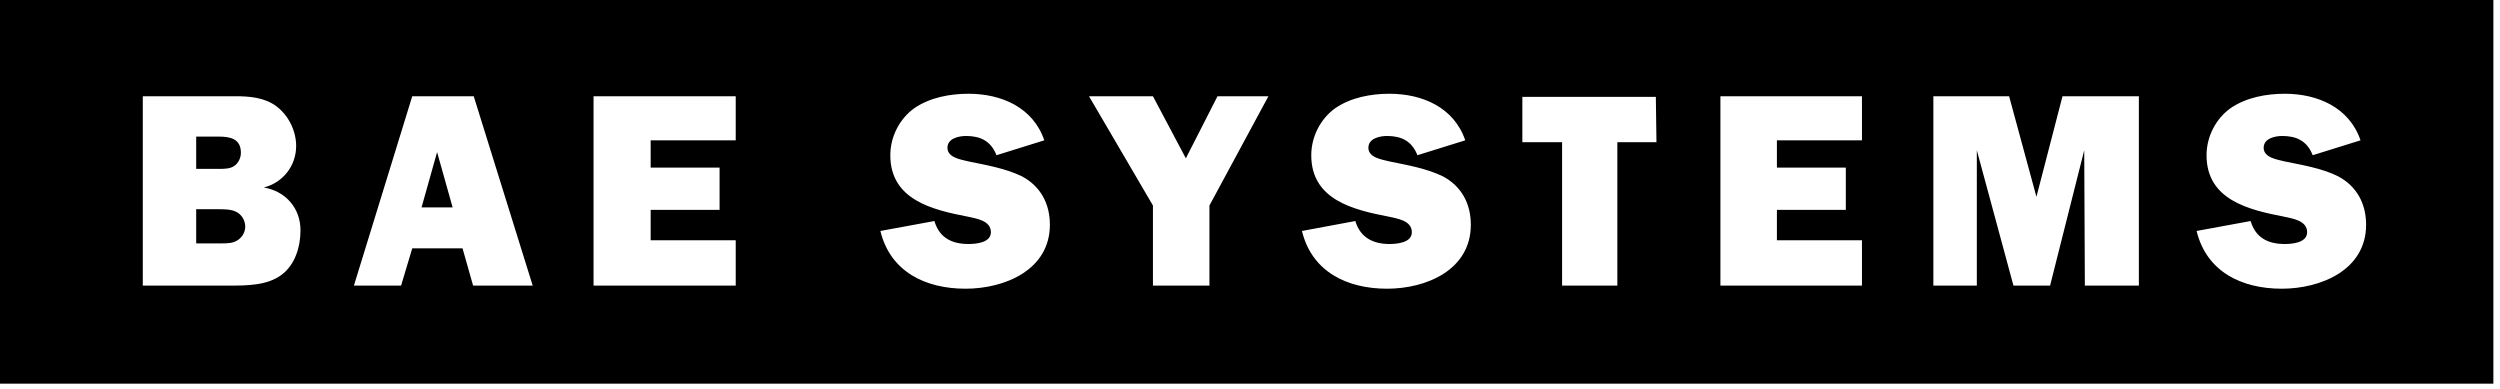 <?xml version="1.0" encoding="UTF-8" standalone="no"?><!DOCTYPE svg PUBLIC "-//W3C//DTD SVG 1.1//EN" "http://www.w3.org/Graphics/SVG/1.1/DTD/svg11.dtd"><svg width="100%" height="100%" viewBox="0 0 302 47" version="1.1" xmlns="http://www.w3.org/2000/svg" xmlns:xlink="http://www.w3.org/1999/xlink" xml:space="preserve" xmlns:serif="http://www.serif.com/" style="fill-rule:evenodd;clip-rule:evenodd;stroke-linejoin:round;stroke-miterlimit:2;"><g><g><path d="M0,0l0,46.35l301.2,-0l0,-46.35l-301.2,0Zm33.975,33.225c-1.725,1.275 -4.2,1.275 -6.3,1.275l-10.425,-0l0,-22.875l11.175,-0c1.725,-0 3.525,0.15 4.95,1.2c1.5,1.125 2.4,3 2.4,4.8c0,2.4 -1.575,4.425 -3.9,5.025c2.625,0.45 4.425,2.475 4.425,5.175c0,2.025 -0.675,4.2 -2.325,5.4Zm23.175,1.275l-1.275,-4.5l-6.075,-0l-1.35,4.5l-5.7,-0l7.05,-22.875l7.425,-0l7.125,22.875l-7.2,-0Zm31.725,-17.55l-10.275,-0l0,3.3l8.325,-0l0,5.1l-8.325,-0l0,3.675l10.275,-0l0,5.475l-17.175,-0l0,-22.875l17.175,-0l0,5.325Zm27.75,17.925c-4.8,-0 -9.075,-2.025 -10.275,-6.975l6.525,-1.2c0.6,2.025 2.1,2.775 4.125,2.775c0.9,-0 2.7,-0.15 2.7,-1.425c0,-1.425 -1.8,-1.65 -2.775,-1.875c-4.275,-0.825 -9.375,-2.025 -9.375,-7.425c0,-2.25 1.125,-4.425 2.925,-5.7c1.875,-1.275 4.275,-1.725 6.525,-1.725c3.975,0 7.8,1.65 9.15,5.625l-5.775,1.8c-0.675,-1.725 -1.95,-2.325 -3.675,-2.325c-0.9,0 -2.25,0.3 -2.25,1.425c0,1.2 1.65,1.425 2.55,1.65c2.175,0.45 4.425,0.825 6.45,1.8c2.25,1.2 3.375,3.3 3.375,5.85c0,5.475 -5.475,7.725 -10.2,7.725Zm29.475,-10.05l0,9.675l-6.825,-0l0,-9.675l-7.725,-13.2l7.725,-0l3.975,7.5l3.825,-7.5l6.15,-0l-7.125,13.2Zm21.45,10.05c-4.8,-0 -9.075,-2.025 -10.275,-6.975l6.45,-1.2c0.6,2.025 2.175,2.775 4.125,2.775c0.9,-0 2.7,-0.15 2.7,-1.425c0,-1.425 -1.8,-1.65 -2.775,-1.875c-4.275,-0.825 -9.375,-2.025 -9.375,-7.425c0,-2.25 1.125,-4.425 2.925,-5.7c1.875,-1.275 4.275,-1.725 6.525,-1.725c3.975,0 7.8,1.65 9.15,5.625l-5.775,1.8c-0.675,-1.725 -1.95,-2.325 -3.675,-2.325c-0.9,0 -2.25,0.3 -2.25,1.425c0,1.2 1.65,1.425 2.55,1.65c2.175,0.45 4.425,0.825 6.45,1.8c2.25,1.2 3.375,3.3 3.375,5.85c0,5.475 -5.4,7.725 -10.125,7.725Zm32.55,-17.7l-4.725,-0l0,17.325l-6.675,-0l0,-17.325l-4.8,-0l0,-5.475l16.125,-0l0.075,5.475Zm24.825,-0.225l-10.275,-0l0,3.3l8.325,-0l0,5.1l-8.325,-0l0,3.675l10.275,-0l0,5.475l-17.1,-0l0,-22.875l17.1,-0l0,5.325Zm33.45,17.55l-6.525,-0l-0.075,-16.35l-4.125,16.35l-4.425,-0l-4.425,-16.35l0,16.35l-5.25,-0l0,-22.875l9.15,-0l3.3,12.15l3.15,-12.15l9.225,0l0,22.875Zm17.25,0.375c-4.8,-0 -9.075,-2.025 -10.275,-6.975l6.525,-1.2c0.6,2.025 2.1,2.775 4.125,2.775c0.9,-0 2.7,-0.15 2.7,-1.425c0,-1.425 -1.8,-1.65 -2.775,-1.875c-4.275,-0.825 -9.375,-2.025 -9.375,-7.425c0,-2.25 1.125,-4.425 2.925,-5.7c1.875,-1.275 4.275,-1.725 6.525,-1.725c3.975,0 7.8,1.65 9.15,5.625l-5.775,1.8c-0.675,-1.725 -1.95,-2.325 -3.675,-2.325c-0.9,0 -2.25,0.3 -2.25,1.425c0,1.2 1.65,1.425 2.55,1.65c2.175,0.45 4.5,0.825 6.45,1.8c2.25,1.2 3.375,3.3 3.375,5.85c0,5.475 -5.475,7.725 -10.2,7.725Z" style="fill-rule:nonzero;"/></g><g><path d="M50.925,25.05l1.875,-6.675l1.875,6.675l-3.75,-0Z"/></g><g><path d="M23.7,20.4l0,-3.9l2.7,-0c1.35,-0 2.7,0.225 2.7,1.95c0,0.525 -0.225,1.125 -0.675,1.5c-0.525,0.45 -1.275,0.45 -1.95,0.45l-2.775,-0"/></g><g><path d="M23.7,29.4l0,-4.125l2.775,-0c0.6,-0 1.425,-0 2.025,0.3c0.675,0.3 1.125,1.05 1.125,1.8c0,0.6 -0.3,1.2 -0.825,1.575c-0.6,0.45 -1.35,0.45 -2.025,0.45l-3.075,-0"/></g></g></svg>